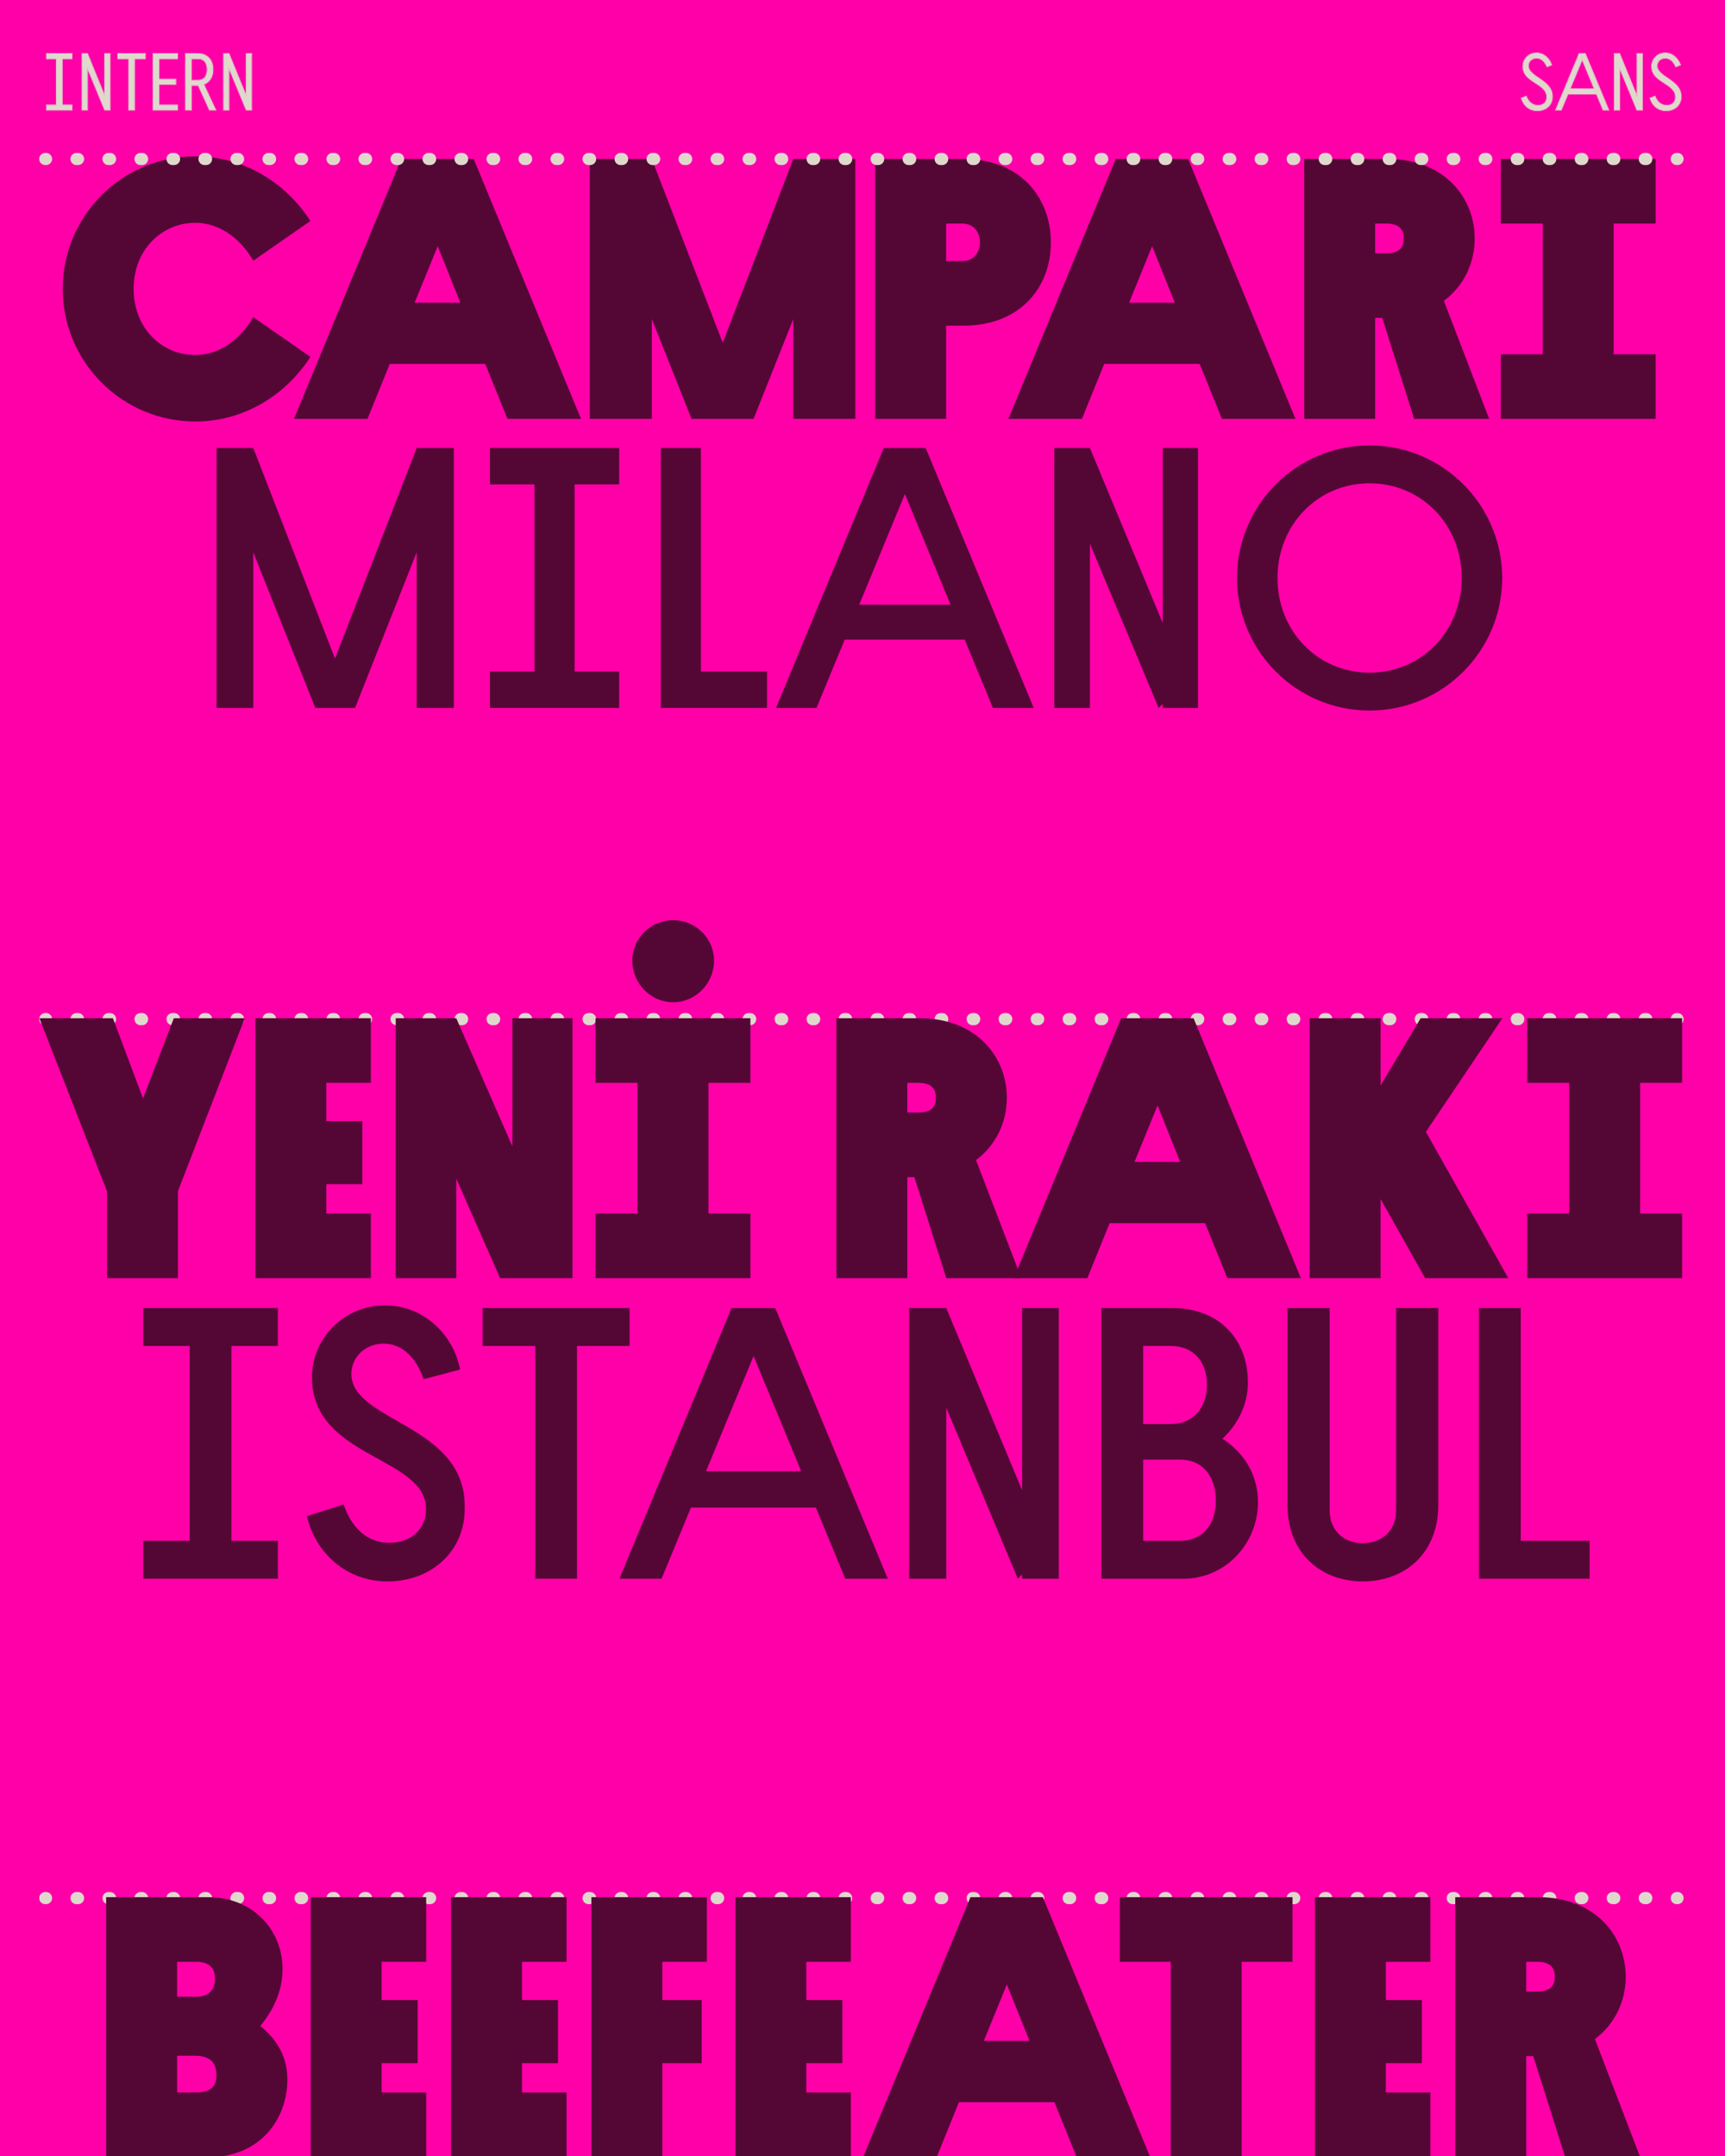 <svg width="1136" height="1420" viewBox="0 0 1136 1420" fill="none" xmlns="http://www.w3.org/2000/svg">
<g clip-path="url(#clip0_3242_928)">
<rect width="1136" height="1420" fill="#FF00A8"/>
<path d="M162.244 72.477L150.721 44.598V72.477H147.322V35.305H150.721L162.244 63.502V35.305H165.643V72.477H162.244Z" fill="#DFD9CD"/>
<path d="M125.991 72.477H122.273V35.305H129.973C136.399 35.305 140.222 39.447 140.222 45.766C140.222 50.598 137.992 54.103 134.115 55.537L142.028 72.477H138.045L130.611 56.227H129.973H125.991V72.477ZM125.991 52.935H130.186C134.434 52.935 136.505 50.28 136.505 45.766C136.505 41.252 134.434 38.597 130.186 38.597H125.991V52.935Z" fill="#DFD9CD"/>
<path d="M104.625 38.597V52.297H115.724V55.484H104.625V69.184H116.786V72.477H100.908V35.305H116.786V38.597H104.625Z" fill="#DFD9CD"/>
<path d="M77.686 38.597V35.305H95.634V38.597H88.519V72.477H84.801V38.597H77.686Z" fill="#DFD9CD"/>
<path d="M69.055 72.477L57.531 44.598V72.477H54.133V35.305H57.531L69.055 63.502V35.305H72.453V72.477H69.055Z" fill="#DFD9CD"/>
<path d="M30.686 38.597V35.305H47.36V38.597H40.881V69.184H47.36V72.477H30.686V69.184H37.164V38.597H30.686Z" fill="#DFD9CD"/>
<path fill-rule="evenodd" clip-rule="evenodd" d="M162.005 72.834L151.076 46.394V72.834H146.965V34.949H150.959L161.887 61.689V34.949H165.998V72.834H162.005ZM162.243 63.503L150.72 35.306H147.321V72.477H150.72V44.599L162.243 72.477H165.642V35.306H162.243V63.503Z" fill="#DFD9CD"/>
<path fill-rule="evenodd" clip-rule="evenodd" d="M126.346 72.834H121.916V34.949H129.972C133.264 34.949 135.925 36.012 137.763 37.919C139.599 39.825 140.577 42.536 140.577 45.767C140.577 50.571 138.415 54.156 134.598 55.731L142.586 72.834H137.815L130.381 56.584H126.346V72.834ZM130.61 56.228L138.044 72.477H142.027L134.114 55.538C134.227 55.496 134.337 55.453 134.447 55.408C138.118 53.9 140.221 50.459 140.221 45.767C140.221 39.448 136.398 35.306 129.972 35.306H122.272V72.477H125.99V56.228H130.61ZM126.346 52.579H130.185C132.231 52.579 133.701 51.943 134.666 50.812C135.64 49.672 136.147 47.976 136.147 45.767C136.147 43.558 135.64 41.861 134.666 40.721C133.701 39.591 132.231 38.954 130.185 38.954H126.346V52.579ZM130.185 52.936C134.433 52.936 136.504 50.281 136.504 45.767C136.504 41.253 134.433 38.598 130.185 38.598H125.99V52.936H130.185Z" fill="#DFD9CD"/>
<path fill-rule="evenodd" clip-rule="evenodd" d="M116.079 51.942V55.841H104.981V68.829H117.141V72.834H100.551V34.949H117.141V38.954H104.981V51.942H116.079ZM104.624 38.598H116.785V35.306H100.907V72.477H116.785V69.185H104.624V55.485H115.723V52.298H104.624V38.598Z" fill="#DFD9CD"/>
<path fill-rule="evenodd" clip-rule="evenodd" d="M77.328 38.954V34.949H95.99V38.954H88.874V72.834H84.444V38.954H77.328ZM84.8 38.598V72.477H88.517V38.598H95.633V35.306H77.684V38.598H84.8Z" fill="#DFD9CD"/>
<path fill-rule="evenodd" clip-rule="evenodd" d="M68.815 72.834L57.887 46.394V72.834H53.775V34.949H57.77L68.697 61.689V34.949H72.809V72.834H68.815ZM69.054 63.503L57.53 35.306H54.132V72.477H57.53V44.599L69.054 72.477H72.452V35.306H69.054V63.503Z" fill="#DFD9CD"/>
<path fill-rule="evenodd" clip-rule="evenodd" d="M30.328 38.954V34.949H47.715V38.954H41.237V68.829H47.715V72.834H30.328V68.829H36.807V38.954H30.328ZM37.163 38.598V69.185H30.684V72.477H47.359V69.185H40.88V38.598H47.359V35.306H30.684V38.598H37.163Z" fill="#DFD9CD"/>
<path d="M988.334 147.249V104.695H1090.32V147.249H1062.68V233.335H1090.32V275.889H988.334V233.335H1015.97V147.249H988.334Z" fill="#540735"/>
<path d="M905.612 275.889H858.9V104.695H913.682C950.856 104.695 971.155 129.885 971.155 157.032C971.155 173.173 964.062 188.336 950.856 198.118L980.693 275.889H931.291L910.259 209.368H905.612V275.889ZM905.612 166.814H912.704C921.753 166.814 924.443 162.901 924.443 157.032C924.443 151.162 921.508 147.249 912.704 147.249H905.612V166.814Z" fill="#540735"/>
<path d="M804.704 275.889L790.03 239.694H727.177L712.504 275.889H664.08L734.759 104.695H782.449L853.127 275.889H804.704ZM743.563 199.341H773.644L758.726 162.168L743.563 199.341Z" fill="#540735"/>
<path d="M623.075 275.889H576.363V104.695H634.569C671.743 104.695 692.042 129.885 692.042 159.722C692.042 189.559 671.498 214.504 634.569 214.504H623.075V275.889ZM623.075 171.95H633.591C642.64 171.95 645.33 164.613 645.33 159.722C645.33 154.342 642.395 147.249 633.591 147.249H623.075V171.95Z" fill="#540735"/>
<path d="M455.413 275.889L429.244 210.102V275.889H388.402V104.695H429.244L475.956 225.754L522.423 104.695H563.265V275.889H522.423V210.102L496.255 275.889H455.413Z" fill="#540735"/>
<path d="M334.208 275.889L319.534 239.694H256.681L242.007 275.889H193.584L264.263 104.695H311.952L382.631 275.889H334.208ZM273.067 199.341H303.148L288.23 162.168L273.067 199.341Z" fill="#540735"/>
<path d="M166.764 171.705C157.47 155.563 143.285 146.759 128.612 146.759C106.846 146.759 88.014 164.123 88.014 190.291C88.014 216.46 106.846 233.824 128.612 233.824C143.285 233.824 157.47 225.019 166.764 208.878L204.426 235.046C188.04 260.481 160.405 277.6 128.612 277.6C80.433 277.6 41.303 238.47 41.303 190.291C41.303 142.112 80.433 102.982 128.612 102.982C160.405 102.982 188.04 120.102 204.426 145.536L166.764 171.705Z" fill="#540735"/>
<path d="M814.639 380.672C814.639 332.493 853.769 293.363 901.948 293.363C950.127 293.363 989.257 332.493 989.257 380.672C989.257 428.851 950.127 467.981 901.948 467.981C853.769 467.981 814.639 428.851 814.639 380.672ZM962.599 380.672C962.599 345.455 935.942 318.309 901.948 318.309C867.953 318.309 841.296 345.455 841.296 380.672C841.296 415.889 867.953 443.036 901.948 443.036C935.942 443.036 962.599 415.889 962.599 380.672Z" fill="#540735"/>
<path d="M763.013 466.268L717.769 358.171V466.268H694.291V295.074H717.769L765.703 410.263V295.074H788.937V466.268H765.703V463.578L763.013 466.268Z" fill="#540735"/>
<path d="M653.874 466.268L635.287 421.269H556.293L537.706 466.268H511.049L581.972 295.074H609.608L680.775 466.268H653.874ZM565.831 398.28H625.993L595.912 325.4L565.831 398.28Z" fill="#540735"/>
<path d="M435.166 466.268V295.074H461.579V442.301H505.111V466.268H435.166Z" fill="#540735"/>
<path d="M322.643 319.041V295.074H407.75V319.041H378.403V442.301H407.75V466.268H322.643V442.301H351.99V319.041H322.643Z" fill="#540735"/>
<path d="M207.646 466.268L166.804 363.796V466.268H142.592V295.074H166.804L220.607 433.741L274.411 295.074H298.867V466.268H274.411V363.796L233.814 466.268H207.646Z" fill="#540735"/>
<path d="M1103.64 43.908C1102.21 40.669 1099.97 38.226 1096.68 38.226C1093.55 38.226 1091.21 40.509 1091.21 43.324C1091.21 50.917 1107.04 52.67 1107.04 63.45V63.874C1107.04 68.866 1103.11 72.849 1097.27 72.849C1092.06 72.849 1088.29 69.663 1086.7 64.671L1089.89 63.45C1091.21 66.954 1093.81 69.503 1097.59 69.503C1101.46 69.503 1103.48 67.167 1103.48 63.874C1103.48 54.581 1087.76 54.528 1087.76 43.749V43.324C1087.97 38.704 1091.69 34.934 1096.63 34.934C1101.67 34.934 1105.29 38.916 1106.56 42.74L1103.64 43.908Z" fill="#DFD9CD"/>
<path d="M1078.07 72.477L1066.55 44.598V72.477H1063.15V35.305H1066.55L1078.07 63.502V35.305H1081.47V72.477H1078.07Z" fill="#DFD9CD"/>
<path d="M1055.82 72.477L1051.36 61.803H1032.56L1028.1 72.477H1024.54L1039.99 35.305H1043.92L1059.37 72.477H1055.82ZM1033.89 58.617H1050.03L1041.96 39.128L1033.89 58.617Z" fill="#DFD9CD"/>
<path d="M1018.85 43.908C1017.42 40.669 1015.19 38.226 1011.9 38.226C1008.76 38.226 1006.43 40.509 1006.43 43.324C1006.43 50.917 1022.25 52.67 1022.25 63.45V63.874C1022.25 68.866 1018.32 72.849 1012.48 72.849C1007.28 72.849 1003.51 69.663 1001.91 64.671L1005.1 63.45C1006.43 66.954 1009.03 69.503 1012.8 69.503C1016.67 69.503 1018.69 67.167 1018.69 63.874C1018.69 54.581 1002.97 54.528 1002.97 43.749V43.324C1003.19 38.704 1006.9 34.934 1011.84 34.934C1016.89 34.934 1020.5 38.916 1021.77 42.74L1018.85 43.908Z" fill="#DFD9CD"/>
<path fill-rule="evenodd" clip-rule="evenodd" d="M1103.45 44.365L1103.31 44.051C1101.9 40.856 1099.76 38.581 1096.68 38.581C1093.73 38.581 1091.57 40.724 1091.57 43.323C1091.57 45.081 1092.48 46.527 1093.93 47.896C1095.13 49.031 1096.66 50.076 1098.28 51.182C1098.63 51.417 1098.98 51.655 1099.33 51.898C1103.27 54.624 1107.39 57.853 1107.39 63.449V63.873C1107.39 69.08 1103.29 73.204 1097.27 73.204C1091.89 73.204 1087.99 69.895 1086.36 64.778L1086.26 64.458L1090.09 62.988L1090.22 63.322C1091.51 66.741 1094.01 69.146 1097.59 69.146C1099.45 69.146 1100.83 68.585 1101.73 67.671C1102.64 66.756 1103.12 65.447 1103.12 63.873C1103.12 61.668 1102.2 60.008 1100.77 58.576C1099.44 57.234 1097.68 56.112 1095.86 54.943C1095.71 54.852 1095.57 54.76 1095.43 54.668C1091.52 52.158 1087.41 49.354 1087.41 43.748V43.315L1087.41 43.306C1087.63 38.5 1091.5 34.576 1096.63 34.576C1101.88 34.576 1105.59 38.711 1106.9 42.626L1107 42.945L1103.45 44.365ZM1103.64 43.907C1102.21 40.668 1099.98 38.225 1096.68 38.225C1093.55 38.225 1091.21 40.508 1091.21 43.323C1091.21 46.788 1094.51 49.037 1098.09 51.482C1102.36 54.395 1107.04 57.588 1107.04 63.449V63.873C1107.04 68.865 1103.11 72.848 1097.27 72.848C1092.06 72.848 1088.29 69.662 1086.7 64.67L1089.89 63.449C1089.9 63.482 1089.91 63.516 1089.92 63.55C1091.26 67.002 1093.85 69.502 1097.59 69.502C1101.46 69.502 1103.48 67.166 1103.48 63.873C1103.48 59.399 1099.84 57.067 1096.06 54.648C1091.99 52.043 1087.76 49.337 1087.76 43.748V43.323C1087.97 38.703 1091.69 34.933 1096.63 34.933C1101.67 34.933 1105.29 38.915 1106.56 42.739L1103.64 43.907C1103.64 43.907 1103.64 43.907 1103.64 43.907Z" fill="#DFD9CD"/>
<path fill-rule="evenodd" clip-rule="evenodd" d="M1078.07 72.475H1081.47V35.304H1078.07V63.501L1066.55 35.304H1063.15V72.475H1066.55V44.597L1078.07 72.475ZM1066.9 46.392L1077.83 72.832H1081.83V34.947H1077.71V61.687L1066.79 34.947H1062.79V72.832H1066.9V46.392Z" fill="#DFD9CD"/>
<path fill-rule="evenodd" clip-rule="evenodd" d="M1051.36 61.802L1055.82 72.475H1059.38L1043.92 35.304H1039.99L1024.54 72.475H1028.1L1032.56 61.802H1051.36ZM1051.12 62.158L1055.58 72.832H1059.91L1044.16 34.947H1039.76L1024.01 72.832H1028.34L1032.8 62.158H1051.12ZM1033.89 58.616L1041.96 39.127L1050.03 58.616H1033.89ZM1034.42 58.259H1049.5L1041.96 40.058L1034.42 58.259Z" fill="#DFD9CD"/>
<path fill-rule="evenodd" clip-rule="evenodd" d="M1018.67 44.365L1018.53 44.051C1017.11 40.856 1014.97 38.581 1011.9 38.581C1008.94 38.581 1006.78 40.724 1006.78 43.323C1006.78 45.081 1007.69 46.527 1009.14 47.896C1010.35 49.031 1011.88 50.076 1013.5 51.182C1013.84 51.417 1014.19 51.655 1014.54 51.898C1018.49 54.624 1022.61 57.853 1022.61 63.449V63.873C1022.61 69.08 1018.5 73.204 1012.48 73.204C1007.1 73.204 1003.21 69.895 1001.57 64.778L1001.47 64.458L1005.31 62.988L1005.43 63.322C1006.73 66.741 1009.23 69.146 1012.8 69.146C1014.66 69.146 1016.04 68.585 1016.95 67.671C1017.86 66.756 1018.34 65.447 1018.34 63.873C1018.34 61.668 1017.41 60.008 1015.98 58.576C1014.65 57.234 1012.9 56.112 1011.07 54.943C1010.93 54.852 1010.78 54.76 1010.64 54.668C1006.73 52.158 1002.62 49.354 1002.62 43.748V43.315L1002.62 43.306C1002.84 38.5 1006.71 34.576 1011.84 34.576C1017.09 34.576 1020.81 38.711 1022.11 42.626L1022.22 42.945L1018.67 44.365ZM1018.85 43.907C1017.42 40.668 1015.19 38.225 1011.9 38.225C1008.76 38.225 1006.43 40.508 1006.43 43.323C1006.43 46.788 1009.72 49.037 1013.3 51.482C1017.57 54.395 1022.25 57.588 1022.25 63.449V63.873C1022.25 68.865 1018.32 72.848 1012.48 72.848C1007.28 72.848 1003.51 69.662 1001.91 64.67L1005.1 63.449C1005.1 63.449 1005.1 63.449 1005.1 63.449C1005.11 63.483 1005.12 63.517 1005.14 63.55C1006.48 67.002 1009.06 69.502 1012.8 69.502C1016.68 69.502 1018.69 67.166 1018.69 63.873C1018.69 59.399 1015.05 57.067 1011.27 54.648C1007.2 52.043 1002.97 49.337 1002.97 43.748V43.323C1003.19 38.703 1006.9 34.933 1011.84 34.933C1016.89 34.933 1020.5 38.915 1021.77 42.739L1018.85 43.907C1018.85 43.907 1018.85 43.907 1018.85 43.907Z" fill="#DFD9CD"/>
<path fill-rule="evenodd" clip-rule="evenodd" d="M25.812 104.715C25.812 102.506 27.603 100.715 29.812 100.715H30.314C32.523 100.715 34.314 102.506 34.314 104.715C34.314 106.924 32.523 108.715 30.314 108.715H29.812C27.603 108.715 25.812 106.924 25.812 104.715ZM46.388 104.715C46.388 102.506 48.179 100.715 50.388 100.715H51.391C53.6 100.715 55.391 102.506 55.391 104.715C55.391 106.924 53.6 108.715 51.391 108.715H50.388C48.179 108.715 46.388 106.924 46.388 104.715ZM67.465 104.715C67.465 102.506 69.256 100.715 71.465 100.715H72.468C74.678 100.715 76.468 102.506 76.468 104.715C76.468 106.924 74.678 108.715 72.468 108.715H71.465C69.256 108.715 67.465 106.924 67.465 104.715ZM88.542 104.715C88.542 102.506 90.333 100.715 92.542 100.715H93.546C95.755 100.715 97.546 102.506 97.546 104.715C97.546 106.924 95.755 108.715 93.546 108.715H92.542C90.333 108.715 88.542 106.924 88.542 104.715ZM109.619 104.715C109.619 102.506 111.41 100.715 113.619 100.715H114.623C116.832 100.715 118.623 102.506 118.623 104.715C118.623 106.924 116.832 108.715 114.623 108.715H113.619C111.41 108.715 109.619 106.924 109.619 104.715ZM130.696 104.715C130.696 102.506 132.487 100.715 134.696 100.715H135.7C137.909 100.715 139.7 102.506 139.7 104.715C139.7 106.924 137.909 108.715 135.7 108.715H134.696C132.487 108.715 130.696 106.924 130.696 104.715ZM151.773 104.715C151.773 102.506 153.564 100.715 155.773 100.715H156.777C158.986 100.715 160.777 102.506 160.777 104.715C160.777 106.924 158.986 108.715 156.777 108.715H155.773C153.564 108.715 151.773 106.924 151.773 104.715ZM172.85 104.715C172.85 102.506 174.641 100.715 176.85 100.715H177.854C180.063 100.715 181.854 102.506 181.854 104.715C181.854 106.924 180.063 108.715 177.854 108.715H176.85C174.641 108.715 172.85 106.924 172.85 104.715ZM193.927 104.715C193.927 102.506 195.718 100.715 197.927 100.715H198.931C201.14 100.715 202.931 102.506 202.931 104.715C202.931 106.924 201.14 108.715 198.931 108.715H197.927C195.718 108.715 193.927 106.924 193.927 104.715ZM215.004 104.715C215.004 102.506 216.795 100.715 219.004 100.715H220.008C222.217 100.715 224.008 102.506 224.008 104.715C224.008 106.924 222.217 108.715 220.008 108.715H219.004C216.795 108.715 215.004 106.924 215.004 104.715ZM236.081 104.715C236.081 102.506 237.872 100.715 240.081 100.715H241.085C243.294 100.715 245.085 102.506 245.085 104.715C245.085 106.924 243.294 108.715 241.085 108.715H240.081C237.872 108.715 236.081 106.924 236.081 104.715ZM257.158 104.715C257.158 102.506 258.949 100.715 261.158 100.715H262.162C264.371 100.715 266.162 102.506 266.162 104.715C266.162 106.924 264.371 108.715 262.162 108.715H261.158C258.949 108.715 257.158 106.924 257.158 104.715ZM278.235 104.715C278.235 102.506 280.026 100.715 282.235 100.715H283.239C285.448 100.715 287.239 102.506 287.239 104.715C287.239 106.924 285.448 108.715 283.239 108.715H282.235C280.026 108.715 278.235 106.924 278.235 104.715ZM299.312 104.715C299.312 102.506 301.103 100.715 303.312 100.715H304.316C306.525 100.715 308.316 102.506 308.316 104.715C308.316 106.924 306.525 108.715 304.316 108.715H303.312C301.103 108.715 299.312 106.924 299.312 104.715ZM320.389 104.715C320.389 102.506 322.18 100.715 324.389 100.715H325.393C327.602 100.715 329.393 102.506 329.393 104.715C329.393 106.924 327.602 108.715 325.393 108.715H324.389C322.18 108.715 320.389 106.924 320.389 104.715ZM341.466 104.715C341.466 102.506 343.257 100.715 345.466 100.715H346.47C348.679 100.715 350.47 102.506 350.47 104.715C350.47 106.924 348.679 108.715 346.47 108.715H345.466C343.257 108.715 341.466 106.924 341.466 104.715ZM362.543 104.715C362.543 102.506 364.334 100.715 366.543 100.715H367.547C369.756 100.715 371.547 102.506 371.547 104.715C371.547 106.924 369.756 108.715 367.547 108.715H366.543C364.334 108.715 362.543 106.924 362.543 104.715ZM383.62 104.715C383.62 102.506 385.411 100.715 387.62 100.715H388.624C390.833 100.715 392.624 102.506 392.624 104.715C392.624 106.924 390.833 108.715 388.624 108.715H387.62C385.411 108.715 383.62 106.924 383.62 104.715ZM404.697 104.715C404.697 102.506 406.488 100.715 408.697 100.715H409.701C411.91 100.715 413.701 102.506 413.701 104.715C413.701 106.924 411.91 108.715 409.701 108.715H408.697C406.488 108.715 404.697 106.924 404.697 104.715ZM425.774 104.715C425.774 102.506 427.565 100.715 429.774 100.715H430.778C432.987 100.715 434.778 102.506 434.778 104.715C434.778 106.924 432.987 108.715 430.778 108.715H429.774C427.565 108.715 425.774 106.924 425.774 104.715ZM446.851 104.715C446.851 102.506 448.642 100.715 450.851 100.715H451.855C454.064 100.715 455.855 102.506 455.855 104.715C455.855 106.924 454.064 108.715 451.855 108.715H450.851C448.642 108.715 446.851 106.924 446.851 104.715ZM467.928 104.715C467.928 102.506 469.719 100.715 471.928 100.715H472.932C475.141 100.715 476.932 102.506 476.932 104.715C476.932 106.924 475.141 108.715 472.932 108.715H471.928C469.719 108.715 467.928 106.924 467.928 104.715ZM489.005 104.715C489.005 102.506 490.796 100.715 493.005 100.715H494.009C496.218 100.715 498.009 102.506 498.009 104.715C498.009 106.924 496.218 108.715 494.009 108.715H493.005C490.796 108.715 489.005 106.924 489.005 104.715ZM510.082 104.715C510.082 102.506 511.873 100.715 514.082 100.715H515.086C517.295 100.715 519.086 102.506 519.086 104.715C519.086 106.924 517.295 108.715 515.086 108.715H514.082C511.873 108.715 510.082 106.924 510.082 104.715ZM531.159 104.715C531.159 102.506 532.95 100.715 535.159 100.715H536.163C538.372 100.715 540.163 102.506 540.163 104.715C540.163 106.924 538.372 108.715 536.163 108.715H535.159C532.95 108.715 531.159 106.924 531.159 104.715ZM552.237 104.715C552.237 102.506 554.027 100.715 556.237 100.715H557.24C559.449 100.715 561.24 102.506 561.24 104.715C561.24 106.924 559.449 108.715 557.24 108.715H556.237C554.027 108.715 552.237 106.924 552.237 104.715ZM573.314 104.715C573.314 102.506 575.104 100.715 577.314 100.715H578.317C580.526 100.715 582.317 102.506 582.317 104.715C582.317 106.924 580.526 108.715 578.317 108.715H577.314C575.104 108.715 573.314 106.924 573.314 104.715ZM594.391 104.715C594.391 102.506 596.181 100.715 598.391 100.715H599.394C601.603 100.715 603.394 102.506 603.394 104.715C603.394 106.924 601.603 108.715 599.394 108.715H598.391C596.181 108.715 594.391 106.924 594.391 104.715ZM615.468 104.715C615.468 102.506 617.258 100.715 619.468 100.715H620.471C622.68 100.715 624.471 102.506 624.471 104.715C624.471 106.924 622.68 108.715 620.471 108.715H619.468C617.258 108.715 615.468 106.924 615.468 104.715ZM636.545 104.715C636.545 102.506 638.335 100.715 640.545 100.715H641.548C643.757 100.715 645.548 102.506 645.548 104.715C645.548 106.924 643.757 108.715 641.548 108.715H640.545C638.335 108.715 636.545 106.924 636.545 104.715ZM657.622 104.715C657.622 102.506 659.412 100.715 661.622 100.715H662.625C664.834 100.715 666.625 102.506 666.625 104.715C666.625 106.924 664.834 108.715 662.625 108.715H661.622C659.412 108.715 657.622 106.924 657.622 104.715ZM678.699 104.715C678.699 102.506 680.49 100.715 682.699 100.715H683.702C685.911 100.715 687.702 102.506 687.702 104.715C687.702 106.924 685.911 108.715 683.702 108.715H682.699C680.49 108.715 678.699 106.924 678.699 104.715ZM699.776 104.715C699.776 102.506 701.567 100.715 703.776 100.715H704.779C706.989 100.715 708.779 102.506 708.779 104.715C708.779 106.924 706.989 108.715 704.779 108.715H703.776C701.567 108.715 699.776 106.924 699.776 104.715ZM720.853 104.715C720.853 102.506 722.644 100.715 724.853 100.715H725.856C728.065 100.715 729.856 102.506 729.856 104.715C729.856 106.924 728.065 108.715 725.856 108.715H724.853C722.644 108.715 720.853 106.924 720.853 104.715ZM741.93 104.715C741.93 102.506 743.721 100.715 745.93 100.715H746.933C749.143 100.715 750.933 102.506 750.933 104.715C750.933 106.924 749.143 108.715 746.933 108.715H745.93C743.721 108.715 741.93 106.924 741.93 104.715ZM763.007 104.715C763.007 102.506 764.798 100.715 767.007 100.715H768.01C770.22 100.715 772.01 102.506 772.01 104.715C772.01 106.924 770.22 108.715 768.01 108.715H767.007C764.798 108.715 763.007 106.924 763.007 104.715ZM784.084 104.715C784.084 102.506 785.875 100.715 788.084 100.715H789.087C791.297 100.715 793.087 102.506 793.087 104.715C793.087 106.924 791.297 108.715 789.087 108.715H788.084C785.875 108.715 784.084 106.924 784.084 104.715ZM805.161 104.715C805.161 102.506 806.952 100.715 809.161 100.715H810.164C812.374 100.715 814.164 102.506 814.164 104.715C814.164 106.924 812.374 108.715 810.164 108.715H809.161C806.952 108.715 805.161 106.924 805.161 104.715ZM826.238 104.715C826.238 102.506 828.029 100.715 830.238 100.715H831.242C833.451 100.715 835.242 102.506 835.242 104.715C835.242 106.924 833.451 108.715 831.242 108.715H830.238C828.029 108.715 826.238 106.924 826.238 104.715ZM847.315 104.715C847.315 102.506 849.106 100.715 851.315 100.715H852.319C854.528 100.715 856.319 102.506 856.319 104.715C856.319 106.924 854.528 108.715 852.319 108.715H851.315C849.106 108.715 847.315 106.924 847.315 104.715ZM868.392 104.715C868.392 102.506 870.183 100.715 872.392 100.715H873.396C875.605 100.715 877.396 102.506 877.396 104.715C877.396 106.924 875.605 108.715 873.396 108.715H872.392C870.183 108.715 868.392 106.924 868.392 104.715ZM889.469 104.715C889.469 102.506 891.26 100.715 893.469 100.715H894.473C896.682 100.715 898.473 102.506 898.473 104.715C898.473 106.924 896.682 108.715 894.473 108.715H893.469C891.26 108.715 889.469 106.924 889.469 104.715ZM910.546 104.715C910.546 102.506 912.337 100.715 914.546 100.715H915.55C917.759 100.715 919.55 102.506 919.55 104.715C919.55 106.924 917.759 108.715 915.55 108.715H914.546C912.337 108.715 910.546 106.924 910.546 104.715ZM931.623 104.715C931.623 102.506 933.414 100.715 935.623 100.715H936.627C938.836 100.715 940.627 102.506 940.627 104.715C940.627 106.924 938.836 108.715 936.627 108.715H935.623C933.414 108.715 931.623 106.924 931.623 104.715ZM952.7 104.715C952.7 102.506 954.491 100.715 956.7 100.715H957.704C959.913 100.715 961.704 102.506 961.704 104.715C961.704 106.924 959.913 108.715 957.704 108.715H956.7C954.491 108.715 952.7 106.924 952.7 104.715ZM973.777 104.715C973.777 102.506 975.568 100.715 977.777 100.715H978.781C980.99 100.715 982.781 102.506 982.781 104.715C982.781 106.924 980.99 108.715 978.781 108.715H977.777C975.568 108.715 973.777 106.924 973.777 104.715ZM994.854 104.715C994.854 102.506 996.645 100.715 998.854 100.715H999.858C1002.07 100.715 1003.86 102.506 1003.86 104.715C1003.86 106.924 1002.07 108.715 999.858 108.715H998.854C996.645 108.715 994.854 106.924 994.854 104.715ZM1015.93 104.715C1015.93 102.506 1017.72 100.715 1019.93 100.715H1020.93C1023.14 100.715 1024.93 102.506 1024.93 104.715C1024.93 106.924 1023.14 108.715 1020.93 108.715H1019.93C1017.72 108.715 1015.93 106.924 1015.93 104.715ZM1037.01 104.715C1037.01 102.506 1038.8 100.715 1041.01 100.715H1042.01C1044.22 100.715 1046.01 102.506 1046.01 104.715C1046.01 106.924 1044.22 108.715 1042.01 108.715H1041.01C1038.8 108.715 1037.01 106.924 1037.01 104.715ZM1058.09 104.715C1058.09 102.506 1059.88 100.715 1062.09 100.715H1063.09C1065.3 100.715 1067.09 102.506 1067.09 104.715C1067.09 106.924 1065.3 108.715 1063.09 108.715H1062.09C1059.88 108.715 1058.09 106.924 1058.09 104.715ZM1079.16 104.715C1079.16 102.506 1080.95 100.715 1083.16 100.715H1084.17C1086.38 100.715 1088.17 102.506 1088.17 104.715C1088.17 106.924 1086.38 108.715 1084.17 108.715H1083.16C1080.95 108.715 1079.16 106.924 1079.16 104.715ZM1100.24 104.715C1100.24 102.506 1102.03 100.715 1104.24 100.715H1104.74C1106.95 100.715 1108.74 102.506 1108.74 104.715C1108.74 106.924 1106.95 108.715 1104.74 108.715H1104.24C1102.03 108.715 1100.24 106.924 1100.24 104.715Z" fill="#DFD9CD"/>
<path fill-rule="evenodd" clip-rule="evenodd" d="M25.812 671.223C25.812 669.014 27.603 667.223 29.812 667.223H30.314C32.523 667.223 34.314 669.014 34.314 671.223C34.314 673.432 32.523 675.223 30.314 675.223H29.812C27.603 675.223 25.812 673.432 25.812 671.223ZM46.388 671.223C46.388 669.014 48.179 667.223 50.388 667.223H51.391C53.6 667.223 55.391 669.014 55.391 671.223C55.391 673.432 53.6 675.223 51.391 675.223H50.388C48.179 675.223 46.388 673.432 46.388 671.223ZM67.465 671.223C67.465 669.014 69.256 667.223 71.465 667.223H72.468C74.678 667.223 76.468 669.014 76.468 671.223C76.468 673.432 74.678 675.223 72.468 675.223H71.465C69.256 675.223 67.465 673.432 67.465 671.223ZM88.542 671.223C88.542 669.014 90.333 667.223 92.542 667.223H93.546C95.755 667.223 97.546 669.014 97.546 671.223C97.546 673.432 95.755 675.223 93.546 675.223H92.542C90.333 675.223 88.542 673.432 88.542 671.223ZM109.619 671.223C109.619 669.014 111.41 667.223 113.619 667.223H114.623C116.832 667.223 118.623 669.014 118.623 671.223C118.623 673.432 116.832 675.223 114.623 675.223H113.619C111.41 675.223 109.619 673.432 109.619 671.223ZM130.696 671.223C130.696 669.014 132.487 667.223 134.696 667.223H135.7C137.909 667.223 139.7 669.014 139.7 671.223C139.7 673.432 137.909 675.223 135.7 675.223H134.696C132.487 675.223 130.696 673.432 130.696 671.223ZM151.773 671.223C151.773 669.014 153.564 667.223 155.773 667.223H156.777C158.986 667.223 160.777 669.014 160.777 671.223C160.777 673.432 158.986 675.223 156.777 675.223H155.773C153.564 675.223 151.773 673.432 151.773 671.223ZM172.85 671.223C172.85 669.014 174.641 667.223 176.85 667.223H177.854C180.063 667.223 181.854 669.014 181.854 671.223C181.854 673.432 180.063 675.223 177.854 675.223H176.85C174.641 675.223 172.85 673.432 172.85 671.223ZM193.927 671.223C193.927 669.014 195.718 667.223 197.927 667.223H198.931C201.14 667.223 202.931 669.014 202.931 671.223C202.931 673.432 201.14 675.223 198.931 675.223H197.927C195.718 675.223 193.927 673.432 193.927 671.223ZM215.004 671.223C215.004 669.014 216.795 667.223 219.004 667.223H220.008C222.217 667.223 224.008 669.014 224.008 671.223C224.008 673.432 222.217 675.223 220.008 675.223H219.004C216.795 675.223 215.004 673.432 215.004 671.223ZM236.081 671.223C236.081 669.014 237.872 667.223 240.081 667.223H241.085C243.294 667.223 245.085 669.014 245.085 671.223C245.085 673.432 243.294 675.223 241.085 675.223H240.081C237.872 675.223 236.081 673.432 236.081 671.223ZM257.158 671.223C257.158 669.014 258.949 667.223 261.158 667.223H262.162C264.371 667.223 266.162 669.014 266.162 671.223C266.162 673.432 264.371 675.223 262.162 675.223H261.158C258.949 675.223 257.158 673.432 257.158 671.223ZM278.235 671.223C278.235 669.014 280.026 667.223 282.235 667.223H283.239C285.448 667.223 287.239 669.014 287.239 671.223C287.239 673.432 285.448 675.223 283.239 675.223H282.235C280.026 675.223 278.235 673.432 278.235 671.223ZM299.312 671.223C299.312 669.014 301.103 667.223 303.312 667.223H304.316C306.525 667.223 308.316 669.014 308.316 671.223C308.316 673.432 306.525 675.223 304.316 675.223H303.312C301.103 675.223 299.312 673.432 299.312 671.223ZM320.389 671.223C320.389 669.014 322.18 667.223 324.389 667.223H325.393C327.602 667.223 329.393 669.014 329.393 671.223C329.393 673.432 327.602 675.223 325.393 675.223H324.389C322.18 675.223 320.389 673.432 320.389 671.223ZM341.466 671.223C341.466 669.014 343.257 667.223 345.466 667.223H346.47C348.679 667.223 350.47 669.014 350.47 671.223C350.47 673.432 348.679 675.223 346.47 675.223H345.466C343.257 675.223 341.466 673.432 341.466 671.223ZM362.543 671.223C362.543 669.014 364.334 667.223 366.543 667.223H367.547C369.756 667.223 371.547 669.014 371.547 671.223C371.547 673.432 369.756 675.223 367.547 675.223H366.543C364.334 675.223 362.543 673.432 362.543 671.223ZM383.62 671.223C383.62 669.014 385.411 667.223 387.62 667.223H388.624C390.833 667.223 392.624 669.014 392.624 671.223C392.624 673.432 390.833 675.223 388.624 675.223H387.62C385.411 675.223 383.62 673.432 383.62 671.223ZM404.697 671.223C404.697 669.014 406.488 667.223 408.697 667.223H409.701C411.91 667.223 413.701 669.014 413.701 671.223C413.701 673.432 411.91 675.223 409.701 675.223H408.697C406.488 675.223 404.697 673.432 404.697 671.223ZM425.774 671.223C425.774 669.014 427.565 667.223 429.774 667.223H430.778C432.987 667.223 434.778 669.014 434.778 671.223C434.778 673.432 432.987 675.223 430.778 675.223H429.774C427.565 675.223 425.774 673.432 425.774 671.223ZM446.851 671.223C446.851 669.014 448.642 667.223 450.851 667.223H451.855C454.064 667.223 455.855 669.014 455.855 671.223C455.855 673.432 454.064 675.223 451.855 675.223H450.851C448.642 675.223 446.851 673.432 446.851 671.223ZM467.928 671.223C467.928 669.014 469.719 667.223 471.928 667.223H472.932C475.141 667.223 476.932 669.014 476.932 671.223C476.932 673.432 475.141 675.223 472.932 675.223H471.928C469.719 675.223 467.928 673.432 467.928 671.223ZM489.005 671.223C489.005 669.014 490.796 667.223 493.005 667.223H494.009C496.218 667.223 498.009 669.014 498.009 671.223C498.009 673.432 496.218 675.223 494.009 675.223H493.005C490.796 675.223 489.005 673.432 489.005 671.223ZM510.082 671.223C510.082 669.014 511.873 667.223 514.082 667.223H515.086C517.295 667.223 519.086 669.014 519.086 671.223C519.086 673.432 517.295 675.223 515.086 675.223H514.082C511.873 675.223 510.082 673.432 510.082 671.223ZM531.159 671.223C531.159 669.014 532.95 667.223 535.159 667.223H536.163C538.372 667.223 540.163 669.014 540.163 671.223C540.163 673.432 538.372 675.223 536.163 675.223H535.159C532.95 675.223 531.159 673.432 531.159 671.223ZM552.237 671.223C552.237 669.014 554.027 667.223 556.237 667.223H557.24C559.449 667.223 561.24 669.014 561.24 671.223C561.24 673.432 559.449 675.223 557.24 675.223H556.237C554.027 675.223 552.237 673.432 552.237 671.223ZM573.314 671.223C573.314 669.014 575.104 667.223 577.314 667.223H578.317C580.526 667.223 582.317 669.014 582.317 671.223C582.317 673.432 580.526 675.223 578.317 675.223H577.314C575.104 675.223 573.314 673.432 573.314 671.223ZM594.391 671.223C594.391 669.014 596.181 667.223 598.391 667.223H599.394C601.603 667.223 603.394 669.014 603.394 671.223C603.394 673.432 601.603 675.223 599.394 675.223H598.391C596.181 675.223 594.391 673.432 594.391 671.223ZM615.468 671.223C615.468 669.014 617.258 667.223 619.468 667.223H620.471C622.68 667.223 624.471 669.014 624.471 671.223C624.471 673.432 622.68 675.223 620.471 675.223H619.468C617.258 675.223 615.468 673.432 615.468 671.223ZM636.545 671.223C636.545 669.014 638.335 667.223 640.545 667.223H641.548C643.757 667.223 645.548 669.014 645.548 671.223C645.548 673.432 643.757 675.223 641.548 675.223H640.545C638.335 675.223 636.545 673.432 636.545 671.223ZM657.622 671.223C657.622 669.014 659.412 667.223 661.622 667.223H662.625C664.834 667.223 666.625 669.014 666.625 671.223C666.625 673.432 664.834 675.223 662.625 675.223H661.622C659.412 675.223 657.622 673.432 657.622 671.223ZM678.699 671.223C678.699 669.014 680.49 667.223 682.699 667.223H683.702C685.911 667.223 687.702 669.014 687.702 671.223C687.702 673.432 685.911 675.223 683.702 675.223H682.699C680.49 675.223 678.699 673.432 678.699 671.223ZM699.776 671.223C699.776 669.014 701.567 667.223 703.776 667.223H704.779C706.989 667.223 708.779 669.014 708.779 671.223C708.779 673.432 706.989 675.223 704.779 675.223H703.776C701.567 675.223 699.776 673.432 699.776 671.223ZM720.853 671.223C720.853 669.014 722.644 667.223 724.853 667.223H725.856C728.065 667.223 729.856 669.014 729.856 671.223C729.856 673.432 728.065 675.223 725.856 675.223H724.853C722.644 675.223 720.853 673.432 720.853 671.223ZM741.93 671.223C741.93 669.014 743.721 667.223 745.93 667.223H746.933C749.143 667.223 750.933 669.014 750.933 671.223C750.933 673.432 749.143 675.223 746.933 675.223H745.93C743.721 675.223 741.93 673.432 741.93 671.223ZM763.007 671.223C763.007 669.014 764.798 667.223 767.007 667.223H768.01C770.22 667.223 772.01 669.014 772.01 671.223C772.01 673.432 770.22 675.223 768.01 675.223H767.007C764.798 675.223 763.007 673.432 763.007 671.223ZM784.084 671.223C784.084 669.014 785.875 667.223 788.084 667.223H789.087C791.297 667.223 793.087 669.014 793.087 671.223C793.087 673.432 791.297 675.223 789.087 675.223H788.084C785.875 675.223 784.084 673.432 784.084 671.223ZM805.161 671.223C805.161 669.014 806.952 667.223 809.161 667.223H810.164C812.374 667.223 814.164 669.014 814.164 671.223C814.164 673.432 812.374 675.223 810.164 675.223H809.161C806.952 675.223 805.161 673.432 805.161 671.223ZM826.238 671.223C826.238 669.014 828.029 667.223 830.238 667.223H831.242C833.451 667.223 835.242 669.014 835.242 671.223C835.242 673.432 833.451 675.223 831.242 675.223H830.238C828.029 675.223 826.238 673.432 826.238 671.223ZM847.315 671.223C847.315 669.014 849.106 667.223 851.315 667.223H852.319C854.528 667.223 856.319 669.014 856.319 671.223C856.319 673.432 854.528 675.223 852.319 675.223H851.315C849.106 675.223 847.315 673.432 847.315 671.223ZM868.392 671.223C868.392 669.014 870.183 667.223 872.392 667.223H873.396C875.605 667.223 877.396 669.014 877.396 671.223C877.396 673.432 875.605 675.223 873.396 675.223H872.392C870.183 675.223 868.392 673.432 868.392 671.223ZM889.469 671.223C889.469 669.014 891.26 667.223 893.469 667.223H894.473C896.682 667.223 898.473 669.014 898.473 671.223C898.473 673.432 896.682 675.223 894.473 675.223H893.469C891.26 675.223 889.469 673.432 889.469 671.223ZM910.546 671.223C910.546 669.014 912.337 667.223 914.546 667.223H915.55C917.759 667.223 919.55 669.014 919.55 671.223C919.55 673.432 917.759 675.223 915.55 675.223H914.546C912.337 675.223 910.546 673.432 910.546 671.223ZM931.623 671.223C931.623 669.014 933.414 667.223 935.623 667.223H936.627C938.836 667.223 940.627 669.014 940.627 671.223C940.627 673.432 938.836 675.223 936.627 675.223H935.623C933.414 675.223 931.623 673.432 931.623 671.223ZM952.7 671.223C952.7 669.014 954.491 667.223 956.7 667.223H957.704C959.913 667.223 961.704 669.014 961.704 671.223C961.704 673.432 959.913 675.223 957.704 675.223H956.7C954.491 675.223 952.7 673.432 952.7 671.223ZM973.777 671.223C973.777 669.014 975.568 667.223 977.777 667.223H978.781C980.99 667.223 982.781 669.014 982.781 671.223C982.781 673.432 980.99 675.223 978.781 675.223H977.777C975.568 675.223 973.777 673.432 973.777 671.223ZM994.854 671.223C994.854 669.014 996.645 667.223 998.854 667.223H999.858C1002.07 667.223 1003.86 669.014 1003.86 671.223C1003.86 673.432 1002.07 675.223 999.858 675.223H998.854C996.645 675.223 994.854 673.432 994.854 671.223ZM1015.93 671.223C1015.93 669.014 1017.72 667.223 1019.93 667.223H1020.93C1023.14 667.223 1024.93 669.014 1024.93 671.223C1024.93 673.432 1023.14 675.223 1020.93 675.223H1019.93C1017.72 675.223 1015.93 673.432 1015.93 671.223ZM1037.01 671.223C1037.01 669.014 1038.8 667.223 1041.01 667.223H1042.01C1044.22 667.223 1046.01 669.014 1046.01 671.223C1046.01 673.432 1044.22 675.223 1042.01 675.223H1041.01C1038.8 675.223 1037.01 673.432 1037.01 671.223ZM1058.09 671.223C1058.09 669.014 1059.88 667.223 1062.09 667.223H1063.09C1065.3 667.223 1067.09 669.014 1067.09 671.223C1067.09 673.432 1065.3 675.223 1063.09 675.223H1062.09C1059.88 675.223 1058.09 673.432 1058.09 671.223ZM1079.16 671.223C1079.16 669.014 1080.95 667.223 1083.16 667.223H1084.17C1086.38 667.223 1088.17 669.014 1088.17 671.223C1088.17 673.432 1086.38 675.223 1084.17 675.223H1083.16C1080.95 675.223 1079.16 673.432 1079.16 671.223ZM1100.24 671.223C1100.24 669.014 1102.03 667.223 1104.24 667.223H1104.74C1106.95 667.223 1108.74 669.014 1108.74 671.223C1108.74 673.432 1106.95 675.223 1104.74 675.223H1104.24C1102.03 675.223 1100.24 673.432 1100.24 671.223Z" fill="#DFD9CD"/>
<path fill-rule="evenodd" clip-rule="evenodd" d="M25.812 1250.14C25.812 1247.93 27.603 1246.14 29.812 1246.14H30.314C32.523 1246.14 34.314 1247.93 34.314 1250.14C34.314 1252.35 32.523 1254.14 30.314 1254.14H29.812C27.603 1254.14 25.812 1252.35 25.812 1250.14ZM46.388 1250.14C46.388 1247.93 48.179 1246.14 50.388 1246.14H51.391C53.6 1246.14 55.391 1247.93 55.391 1250.14C55.391 1252.35 53.6 1254.14 51.391 1254.14H50.388C48.179 1254.14 46.388 1252.35 46.388 1250.14ZM67.465 1250.14C67.465 1247.93 69.256 1246.14 71.465 1246.14H72.468C74.678 1246.14 76.468 1247.93 76.468 1250.14C76.468 1252.35 74.678 1254.14 72.468 1254.14H71.465C69.256 1254.14 67.465 1252.35 67.465 1250.14ZM88.542 1250.14C88.542 1247.93 90.333 1246.14 92.542 1246.14H93.546C95.755 1246.14 97.546 1247.93 97.546 1250.14C97.546 1252.35 95.755 1254.14 93.546 1254.14H92.542C90.333 1254.14 88.542 1252.35 88.542 1250.14ZM109.619 1250.14C109.619 1247.93 111.41 1246.14 113.619 1246.14H114.623C116.832 1246.14 118.623 1247.93 118.623 1250.14C118.623 1252.35 116.832 1254.14 114.623 1254.14H113.619C111.41 1254.14 109.619 1252.35 109.619 1250.14ZM130.696 1250.14C130.696 1247.93 132.487 1246.14 134.696 1246.14H135.7C137.909 1246.14 139.7 1247.93 139.7 1250.14C139.7 1252.35 137.909 1254.14 135.7 1254.14H134.696C132.487 1254.14 130.696 1252.35 130.696 1250.14ZM151.773 1250.14C151.773 1247.93 153.564 1246.14 155.773 1246.14H156.777C158.986 1246.14 160.777 1247.93 160.777 1250.14C160.777 1252.35 158.986 1254.14 156.777 1254.14H155.773C153.564 1254.14 151.773 1252.35 151.773 1250.14ZM172.85 1250.14C172.85 1247.93 174.641 1246.14 176.85 1246.14H177.854C180.063 1246.14 181.854 1247.93 181.854 1250.14C181.854 1252.35 180.063 1254.14 177.854 1254.14H176.85C174.641 1254.14 172.85 1252.35 172.85 1250.14ZM193.927 1250.14C193.927 1247.93 195.718 1246.14 197.927 1246.14H198.931C201.14 1246.14 202.931 1247.93 202.931 1250.14C202.931 1252.35 201.14 1254.14 198.931 1254.14H197.927C195.718 1254.14 193.927 1252.35 193.927 1250.14ZM215.004 1250.14C215.004 1247.93 216.795 1246.14 219.004 1246.14H220.008C222.217 1246.14 224.008 1247.93 224.008 1250.14C224.008 1252.35 222.217 1254.14 220.008 1254.14H219.004C216.795 1254.14 215.004 1252.35 215.004 1250.14ZM236.081 1250.14C236.081 1247.93 237.872 1246.14 240.081 1246.14H241.085C243.294 1246.14 245.085 1247.93 245.085 1250.14C245.085 1252.35 243.294 1254.14 241.085 1254.14H240.081C237.872 1254.14 236.081 1252.35 236.081 1250.14ZM257.158 1250.14C257.158 1247.93 258.949 1246.14 261.158 1246.14H262.162C264.371 1246.14 266.162 1247.93 266.162 1250.14C266.162 1252.35 264.371 1254.14 262.162 1254.14H261.158C258.949 1254.14 257.158 1252.35 257.158 1250.14ZM278.235 1250.14C278.235 1247.93 280.026 1246.14 282.235 1246.14H283.239C285.448 1246.14 287.239 1247.93 287.239 1250.14C287.239 1252.35 285.448 1254.14 283.239 1254.14H282.235C280.026 1254.14 278.235 1252.35 278.235 1250.14ZM299.312 1250.14C299.312 1247.93 301.103 1246.14 303.312 1246.14H304.316C306.525 1246.14 308.316 1247.93 308.316 1250.14C308.316 1252.35 306.525 1254.14 304.316 1254.14H303.312C301.103 1254.14 299.312 1252.35 299.312 1250.14ZM320.389 1250.14C320.389 1247.93 322.18 1246.14 324.389 1246.14H325.393C327.602 1246.14 329.393 1247.93 329.393 1250.14C329.393 1252.35 327.602 1254.14 325.393 1254.14H324.389C322.18 1254.14 320.389 1252.35 320.389 1250.14ZM341.466 1250.14C341.466 1247.93 343.257 1246.14 345.466 1246.14H346.47C348.679 1246.14 350.47 1247.93 350.47 1250.14C350.47 1252.35 348.679 1254.14 346.47 1254.14H345.466C343.257 1254.14 341.466 1252.35 341.466 1250.14ZM362.543 1250.14C362.543 1247.93 364.334 1246.14 366.543 1246.14H367.547C369.756 1246.14 371.547 1247.93 371.547 1250.14C371.547 1252.35 369.756 1254.14 367.547 1254.14H366.543C364.334 1254.14 362.543 1252.35 362.543 1250.14ZM383.62 1250.14C383.62 1247.93 385.411 1246.14 387.62 1246.14H388.624C390.833 1246.14 392.624 1247.93 392.624 1250.14C392.624 1252.35 390.833 1254.14 388.624 1254.14H387.62C385.411 1254.14 383.62 1252.35 383.62 1250.14ZM404.697 1250.14C404.697 1247.93 406.488 1246.14 408.697 1246.14H409.701C411.91 1246.14 413.701 1247.93 413.701 1250.14C413.701 1252.35 411.91 1254.14 409.701 1254.14H408.697C406.488 1254.14 404.697 1252.35 404.697 1250.14ZM425.774 1250.14C425.774 1247.93 427.565 1246.14 429.774 1246.14H430.778C432.987 1246.14 434.778 1247.93 434.778 1250.14C434.778 1252.35 432.987 1254.14 430.778 1254.14H429.774C427.565 1254.14 425.774 1252.35 425.774 1250.14ZM446.851 1250.14C446.851 1247.93 448.642 1246.14 450.851 1246.14H451.855C454.064 1246.14 455.855 1247.93 455.855 1250.14C455.855 1252.35 454.064 1254.14 451.855 1254.14H450.851C448.642 1254.14 446.851 1252.35 446.851 1250.14ZM467.928 1250.14C467.928 1247.93 469.719 1246.14 471.928 1246.14H472.932C475.141 1246.14 476.932 1247.93 476.932 1250.14C476.932 1252.35 475.141 1254.14 472.932 1254.14H471.928C469.719 1254.14 467.928 1252.35 467.928 1250.14ZM489.005 1250.14C489.005 1247.93 490.796 1246.14 493.005 1246.14H494.009C496.218 1246.14 498.009 1247.93 498.009 1250.14C498.009 1252.35 496.218 1254.14 494.009 1254.14H493.005C490.796 1254.14 489.005 1252.35 489.005 1250.14ZM510.082 1250.14C510.082 1247.93 511.873 1246.14 514.082 1246.14H515.086C517.295 1246.14 519.086 1247.93 519.086 1250.14C519.086 1252.35 517.295 1254.14 515.086 1254.14H514.082C511.873 1254.14 510.082 1252.35 510.082 1250.14ZM531.159 1250.14C531.159 1247.93 532.95 1246.14 535.159 1246.14H536.163C538.372 1246.14 540.163 1247.93 540.163 1250.14C540.163 1252.35 538.372 1254.14 536.163 1254.14H535.159C532.95 1254.14 531.159 1252.35 531.159 1250.14ZM552.237 1250.14C552.237 1247.93 554.027 1246.14 556.237 1246.14H557.24C559.449 1246.14 561.24 1247.93 561.24 1250.14C561.24 1252.35 559.449 1254.14 557.24 1254.14H556.237C554.027 1254.14 552.237 1252.35 552.237 1250.14ZM573.314 1250.14C573.314 1247.93 575.104 1246.14 577.314 1246.14H578.317C580.526 1246.14 582.317 1247.93 582.317 1250.14C582.317 1252.35 580.526 1254.14 578.317 1254.14H577.314C575.104 1254.14 573.314 1252.35 573.314 1250.14ZM594.391 1250.14C594.391 1247.93 596.181 1246.14 598.391 1246.14H599.394C601.603 1246.14 603.394 1247.93 603.394 1250.14C603.394 1252.35 601.603 1254.14 599.394 1254.14H598.391C596.181 1254.14 594.391 1252.35 594.391 1250.14ZM615.468 1250.14C615.468 1247.93 617.258 1246.14 619.468 1246.14H620.471C622.68 1246.14 624.471 1247.93 624.471 1250.14C624.471 1252.35 622.68 1254.14 620.471 1254.14H619.468C617.258 1254.14 615.468 1252.35 615.468 1250.14ZM636.545 1250.14C636.545 1247.93 638.335 1246.14 640.545 1246.14H641.548C643.757 1246.14 645.548 1247.93 645.548 1250.14C645.548 1252.35 643.757 1254.14 641.548 1254.14H640.545C638.335 1254.14 636.545 1252.35 636.545 1250.14ZM657.622 1250.14C657.622 1247.93 659.412 1246.14 661.622 1246.14H662.625C664.834 1246.14 666.625 1247.93 666.625 1250.14C666.625 1252.35 664.834 1254.14 662.625 1254.14H661.622C659.412 1254.14 657.622 1252.35 657.622 1250.14ZM678.699 1250.14C678.699 1247.93 680.49 1246.14 682.699 1246.14H683.702C685.911 1246.14 687.702 1247.93 687.702 1250.14C687.702 1252.35 685.911 1254.14 683.702 1254.14H682.699C680.49 1254.14 678.699 1252.35 678.699 1250.14ZM699.776 1250.14C699.776 1247.93 701.567 1246.14 703.776 1246.14H704.779C706.989 1246.14 708.779 1247.93 708.779 1250.14C708.779 1252.35 706.989 1254.14 704.779 1254.14H703.776C701.567 1254.14 699.776 1252.35 699.776 1250.14ZM720.853 1250.14C720.853 1247.93 722.644 1246.14 724.853 1246.14H725.856C728.065 1246.14 729.856 1247.93 729.856 1250.14C729.856 1252.35 728.065 1254.14 725.856 1254.14H724.853C722.644 1254.14 720.853 1252.35 720.853 1250.14ZM741.93 1250.14C741.93 1247.93 743.721 1246.14 745.93 1246.14H746.933C749.143 1246.14 750.933 1247.93 750.933 1250.14C750.933 1252.35 749.143 1254.14 746.933 1254.14H745.93C743.721 1254.14 741.93 1252.35 741.93 1250.14ZM763.007 1250.14C763.007 1247.93 764.798 1246.14 767.007 1246.14H768.01C770.22 1246.14 772.01 1247.93 772.01 1250.14C772.01 1252.35 770.22 1254.14 768.01 1254.14H767.007C764.798 1254.14 763.007 1252.35 763.007 1250.14ZM784.084 1250.14C784.084 1247.93 785.875 1246.14 788.084 1246.14H789.087C791.297 1246.14 793.087 1247.93 793.087 1250.14C793.087 1252.35 791.297 1254.14 789.087 1254.14H788.084C785.875 1254.14 784.084 1252.35 784.084 1250.14ZM805.161 1250.14C805.161 1247.93 806.952 1246.14 809.161 1246.14H810.164C812.374 1246.14 814.164 1247.93 814.164 1250.14C814.164 1252.35 812.374 1254.14 810.164 1254.14H809.161C806.952 1254.14 805.161 1252.35 805.161 1250.14ZM826.238 1250.14C826.238 1247.93 828.029 1246.14 830.238 1246.14H831.242C833.451 1246.14 835.242 1247.93 835.242 1250.14C835.242 1252.35 833.451 1254.14 831.242 1254.14H830.238C828.029 1254.14 826.238 1252.35 826.238 1250.14ZM847.315 1250.14C847.315 1247.93 849.106 1246.14 851.315 1246.14H852.319C854.528 1246.14 856.319 1247.93 856.319 1250.14C856.319 1252.35 854.528 1254.14 852.319 1254.14H851.315C849.106 1254.14 847.315 1252.35 847.315 1250.14ZM868.392 1250.14C868.392 1247.93 870.183 1246.14 872.392 1246.14H873.396C875.605 1246.14 877.396 1247.93 877.396 1250.14C877.396 1252.35 875.605 1254.14 873.396 1254.14H872.392C870.183 1254.14 868.392 1252.35 868.392 1250.14ZM889.469 1250.14C889.469 1247.93 891.26 1246.14 893.469 1246.14H894.473C896.682 1246.14 898.473 1247.93 898.473 1250.14C898.473 1252.35 896.682 1254.14 894.473 1254.14H893.469C891.26 1254.14 889.469 1252.35 889.469 1250.14ZM910.546 1250.14C910.546 1247.93 912.337 1246.14 914.546 1246.14H915.55C917.759 1246.14 919.55 1247.93 919.55 1250.14C919.55 1252.35 917.759 1254.14 915.55 1254.14H914.546C912.337 1254.14 910.546 1252.35 910.546 1250.14ZM931.623 1250.14C931.623 1247.93 933.414 1246.14 935.623 1246.14H936.627C938.836 1246.14 940.627 1247.93 940.627 1250.14C940.627 1252.35 938.836 1254.14 936.627 1254.14H935.623C933.414 1254.14 931.623 1252.35 931.623 1250.14ZM952.7 1250.14C952.7 1247.93 954.491 1246.14 956.7 1246.14H957.704C959.913 1246.14 961.704 1247.93 961.704 1250.14C961.704 1252.35 959.913 1254.14 957.704 1254.14H956.7C954.491 1254.14 952.7 1252.35 952.7 1250.14ZM973.777 1250.14C973.777 1247.93 975.568 1246.14 977.777 1246.14H978.781C980.99 1246.14 982.781 1247.93 982.781 1250.14C982.781 1252.35 980.99 1254.14 978.781 1254.14H977.777C975.568 1254.14 973.777 1252.35 973.777 1250.14ZM994.854 1250.14C994.854 1247.93 996.645 1246.14 998.854 1246.14H999.858C1002.07 1246.14 1003.86 1247.93 1003.86 1250.14C1003.86 1252.35 1002.07 1254.14 999.858 1254.14H998.854C996.645 1254.14 994.854 1252.35 994.854 1250.14ZM1015.93 1250.14C1015.93 1247.93 1017.72 1246.14 1019.93 1246.14H1020.93C1023.14 1246.14 1024.93 1247.93 1024.93 1250.14C1024.93 1252.35 1023.14 1254.14 1020.93 1254.14H1019.93C1017.72 1254.14 1015.93 1252.35 1015.93 1250.14ZM1037.01 1250.14C1037.01 1247.93 1038.8 1246.14 1041.01 1246.14H1042.01C1044.22 1246.14 1046.01 1247.93 1046.01 1250.14C1046.01 1252.35 1044.22 1254.14 1042.01 1254.14H1041.01C1038.8 1254.14 1037.01 1252.35 1037.01 1250.14ZM1058.09 1250.14C1058.09 1247.93 1059.88 1246.14 1062.09 1246.14H1063.09C1065.3 1246.14 1067.09 1247.93 1067.09 1250.14C1067.09 1252.35 1065.3 1254.14 1063.09 1254.14H1062.09C1059.88 1254.14 1058.09 1252.35 1058.09 1250.14ZM1079.16 1250.14C1079.16 1247.93 1080.95 1246.14 1083.16 1246.14H1084.17C1086.38 1246.14 1088.17 1247.93 1088.17 1250.14C1088.17 1252.35 1086.38 1254.14 1084.17 1254.14H1083.16C1080.95 1254.14 1079.16 1252.35 1079.16 1250.14ZM1100.24 1250.14C1100.24 1247.93 1102.03 1246.14 1104.24 1246.14H1104.74C1106.95 1246.14 1108.74 1247.93 1108.74 1250.14C1108.74 1252.35 1106.95 1254.14 1104.74 1254.14H1104.24C1102.03 1254.14 1100.24 1252.35 1100.24 1250.14Z" fill="#DFD9CD"/>
<path d="M1005.76 713.181V670.627H1033.39H1080.1H1107.74V713.181H1080.1V799.267H1107.74V841.821H1080.1H1033.39H1005.76V799.267H1033.39V713.181H1005.76Z" fill="#540735"/>
<path d="M938.528 841.821L909.18 789.729V841.821H862.469V670.627H909.18V714.893L935.593 670.627H989.397L939.017 745.463L993.31 841.821H938.528Z" fill="#540735"/>
<path d="M808.274 841.821L793.6 805.626H730.748L716.074 841.821H667.65L738.329 670.627H738.818H785.53H786.019L856.698 841.821H808.274ZM747.133 765.273H777.215L762.296 728.099L747.133 765.273Z" fill="#540735"/>
<path d="M597.506 841.821H550.795V670.627H567.67H597.506H605.577C642.751 670.627 663.049 695.817 663.049 722.963C663.049 739.105 655.957 754.267 642.751 764.05L672.587 841.821H623.186L602.153 775.3H597.506V841.821ZM597.506 732.746H604.599C613.648 732.746 616.338 728.833 616.338 722.963C616.338 717.094 613.403 713.181 604.599 713.181H597.506V732.746Z" fill="#540735"/>
<path d="M392.199 713.181V670.627H419.835H466.546H494.182V713.181H466.546V799.267H494.182V841.821H466.546H419.835H392.199V799.267H419.835V713.181H392.199ZM443.313 660.111C428.395 660.111 416.411 647.638 416.411 632.72C416.411 617.802 428.639 606.062 443.313 606.062C458.231 606.062 470.215 618.046 470.215 632.72C470.215 647.883 457.987 660.111 443.313 660.111Z" fill="#540735"/>
<path d="M329.337 841.821L300.479 776.278V841.821H260.615V670.627H300.479L337.408 755.001V670.627H377.027V841.821H375.315H337.408H329.337Z" fill="#540735"/>
<path d="M214.899 713.181V738.371H238.622V779.947H214.899V799.267H244.247V841.821H214.899H168.188V670.627H214.899H244.247V713.181H214.899Z" fill="#540735"/>
<path d="M70.45 784.593L25.939 670.627H74.363L94.172 723.453L114.471 670.627H161.183L117.161 784.593V841.821H70.45V784.593Z" fill="#540735"/>
<path d="M1005.07 1420.74H958.359V1249.54H1013.14C1050.32 1249.54 1070.61 1274.73 1070.61 1301.88C1070.61 1318.02 1063.52 1333.18 1050.32 1342.97L1080.15 1420.74H1030.75L1009.72 1354.22H1005.07V1420.74ZM1005.07 1311.66H1012.16C1021.21 1311.66 1023.9 1307.75 1023.9 1301.88C1023.9 1296.01 1020.97 1292.1 1012.16 1292.1H1005.07V1311.66Z" fill="#540735"/>
<path d="M912.643 1292.1V1317.29H936.366V1358.86H912.643V1378.18H941.991V1420.74H865.932V1249.54H941.991V1292.1H912.643Z" fill="#540735"/>
<path d="M737.475 1292.1V1249.54H851.196V1292.1H817.691V1420.74H770.98V1292.1H737.475Z" fill="#540735"/>
<path d="M709.04 1420.74L694.366 1384.54H631.513L616.839 1420.74H568.416L639.095 1249.54H686.784L757.463 1420.74H709.04ZM647.899 1344.19H677.98L663.062 1307.02L647.899 1344.19Z" fill="#540735"/>
<path d="M530.991 1292.1V1317.29H554.713V1358.86H530.991V1378.18H560.338V1420.74H484.279V1249.54H560.338V1292.1H530.991Z" fill="#540735"/>
<path d="M436.176 1420.74H389.465V1249.54H465.524V1292.1H436.176V1317.29H462.1V1358.86H436.176V1420.74Z" fill="#540735"/>
<path d="M343.749 1292.1V1317.29H367.471V1358.86H343.749V1378.18H373.096V1420.74H297.037V1249.54H373.096V1292.1H343.749Z" fill="#540735"/>
<path d="M251.321 1292.1V1317.29H275.044V1358.86H251.321V1378.18H280.668V1420.74H204.609V1249.54H280.668V1292.1H251.321Z" fill="#540735"/>
<path d="M69.908 1420.74V1249.54H137.163C166.021 1249.54 186.076 1270.58 186.076 1296.99C186.076 1311.91 179.472 1324.62 171.402 1334.41C183.875 1344.19 189.255 1356.66 189.255 1369.62C189.255 1395.55 171.402 1420.74 137.408 1420.74H69.908ZM116.62 1378.18H128.359C137.897 1378.18 142.543 1375 142.543 1366.93C142.543 1357.88 137.652 1353.97 128.359 1353.97H116.62V1378.18ZM116.62 1315.09H129.092C136.674 1315.09 141.565 1311.42 141.565 1303.1C141.565 1295.03 136.429 1292.1 129.092 1292.1H116.62V1315.09Z" fill="#540735"/>
<path d="M974 1039.78V861.52H1001.5V1014.82H1046.83V1039.78H974Z" fill="#540735"/>
<path d="M847.871 861.52H875.629V994.706C875.629 1007.44 884.287 1016.35 897.53 1016.35C910.772 1016.35 919.43 1007.44 919.43 994.706V861.52H947.188V991.141C947.188 1023.23 925.033 1041.56 897.53 1041.56C870.026 1041.56 847.871 1023.23 847.871 991.141V861.52Z" fill="#540735"/>
<path d="M725.309 1039.78V861.52H772.166C802.725 861.52 821.824 881.892 821.824 910.669C821.824 925.184 814.949 938.427 805.017 947.594C819.787 957.017 828.446 972.042 828.446 989.358C828.446 1016.35 807.309 1039.78 779.296 1039.78H725.309ZM752.812 1014.82H777.004C792.793 1014.82 800.688 1003.11 800.688 988.34C800.688 973.315 792.793 961.346 777.004 961.346H752.812V1014.82ZM752.812 937.917H770.893C786.427 937.917 794.831 926.458 794.831 911.942C794.831 897.426 786.427 886.476 770.893 886.476H752.812V937.917Z" fill="#540735"/>
<path d="M670.28 1039.78L623.168 927.222V1039.78H598.721V861.52H623.168L673.081 981.464V861.52H697.274V1039.78H673.081V1036.98L670.28 1039.78Z" fill="#540735"/>
<path d="M556.633 1039.78L537.279 992.924H455.024L435.67 1039.78H407.912L481.763 861.52H510.54L584.646 1039.78H556.633ZM464.956 968.986H527.602L496.279 893.097L464.956 968.986Z" fill="#540735"/>
<path d="M317.842 886.476V861.52H414.612V886.476H379.979V1039.78H352.475V886.476H317.842Z" fill="#540735"/>
<path d="M279.048 908.378C274.209 894.881 265.551 884.95 252.563 884.95C240.594 884.95 231.172 893.863 231.426 905.322C231.936 936.391 306.042 938.173 306.042 991.906V993.944C306.042 1020.68 285.159 1041.56 255.11 1041.56C227.861 1041.56 207.488 1022.47 202.141 998.527L226.333 990.888C231.172 1005.66 241.358 1016.1 256.383 1016.1C271.663 1016.1 280.576 1006.17 280.576 993.944C280.576 959.055 205.451 960.583 205.451 907.36V905.322C206.47 880.111 227.607 859.738 253.327 859.738C280.066 859.738 298.911 880.111 302.986 902.012L279.048 908.378Z" fill="#540735"/>
<path d="M94.346 886.476V861.52H182.967V886.476H152.408V1014.82H182.967V1039.78H94.346V1014.82H124.905V886.476H94.346Z" fill="#540735"/>
</g>
<defs>
<clipPath id="clip0_3242_928">
<rect width="1136" height="1420" fill="white"/>
</clipPath>
</defs>
</svg>
